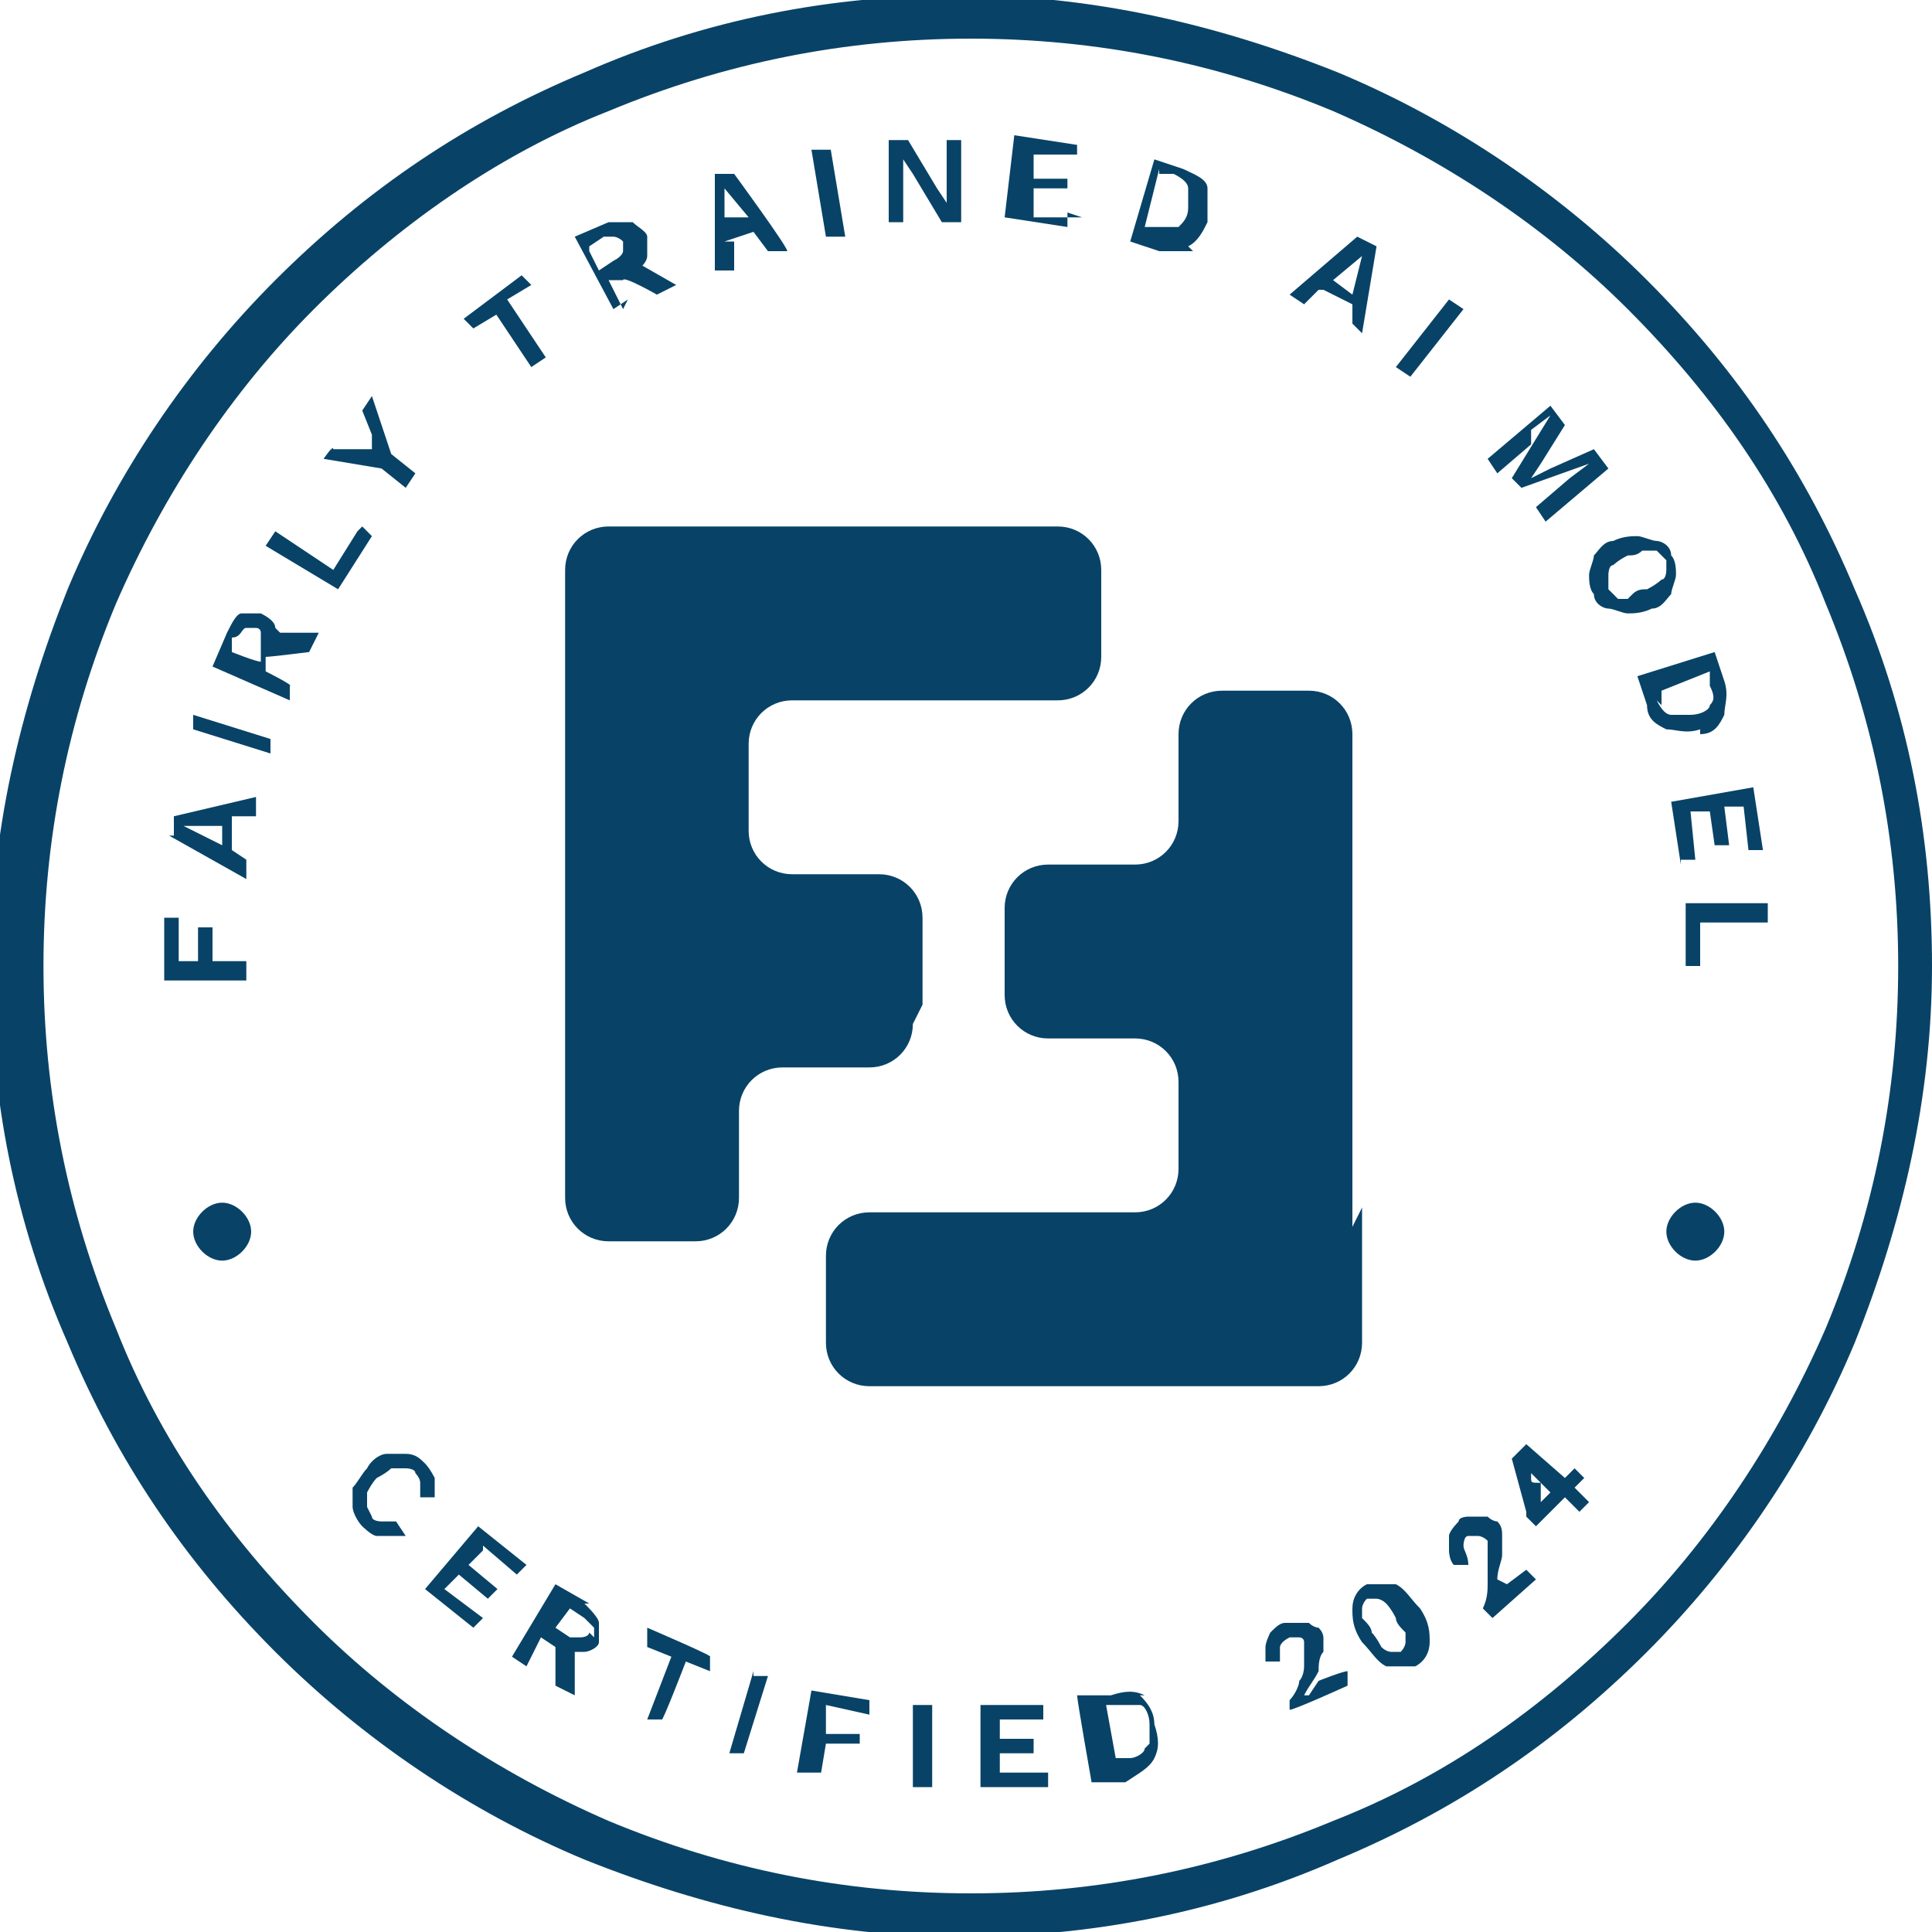 <?xml version="1.0" encoding="UTF-8"?>
<svg xmlns="http://www.w3.org/2000/svg" version="1.1" viewBox="0 0 40 40">
  <defs>
    <style>
      .cls-1 {
        fill: #084367;
      }
    </style>
  </defs>
  <!-- Generator: Adobe Illustrator 28.7.3, SVG Export Plug-In . SVG Version: 1.2.0 Build 164)  -->
  <g>
    <g id="_レイヤー_1" data-name="レイヤー_1">
      <path class="cls-1" d="M38.4,12.2c-1-2.4-2.4-4.5-4.3-6.4-1.8-1.8-4-3.3-6.4-4.3-2.5-1-5.1-1.6-7.8-1.6s-5.3.5-7.8,1.6c-2.4,1-4.5,2.4-6.4,4.3-1.8,1.8-3.3,4-4.3,6.4-1,2.5-1.6,5.1-1.6,7.8s.5,5.3,1.6,7.8c1,2.4,2.4,4.5,4.3,6.4,1.8,1.8,4,3.3,6.4,4.3,2.5,1,5.1,1.6,7.8,1.6s5.3-.5,7.8-1.6c2.4-1,4.5-2.4,6.4-4.3,1.8-1.8,3.3-4,4.3-6.4,1-2.5,1.6-5.1,1.6-7.8s-.5-5.3-1.6-7.8ZM37.8,27.5c-1,2.3-2.4,4.4-4.1,6.1-1.8,1.8-3.8,3.2-6.1,4.1-2.4,1-4.9,1.5-7.5,1.5s-5.1-.5-7.5-1.5c-2.3-1-4.4-2.4-6.1-4.1-1.8-1.8-3.2-3.8-4.1-6.1-1-2.4-1.5-4.9-1.5-7.5s.5-5.1,1.5-7.5c1-2.3,2.4-4.4,4.1-6.1s3.8-3.2,6.1-4.1c2.4-1,4.9-1.5,7.5-1.5s5.1.5,7.5,1.5c2.3,1,4.4,2.4,6.1,4.1,1.8,1.8,3.2,3.8,4.1,6.1,1,2.4,1.5,4.9,1.5,7.5s-.5,5.1-1.5,7.5Z"/>
      <path class="cls-1" d="M9,31.2c0,0,0-.2,0-.3,0,0,0-.2,0-.3,0,0-.1-.2-.2-.3-.1-.1-.2-.2-.4-.2-.1,0-.3,0-.4,0-.1,0-.3.1-.4.3-.1.1-.2.3-.3.4,0,.1,0,.3,0,.4,0,.1.1.3.2.4,0,0,.2.2.3.2,0,0,.2,0,.3,0,.1,0,.2,0,.3,0l-.2-.3c0,0-.2,0-.3,0,0,0-.2,0-.2-.1,0,0-.1-.2-.1-.2,0,0,0-.2,0-.3,0,0,.1-.2.2-.3,0,0,.2-.1.3-.2,0,0,.2,0,.3,0,0,0,.2,0,.2.1,0,0,.1.1.1.2,0,0,0,.2,0,.3h.3Z"/>
      <path class="cls-1" d="M10,32l.7.6.2-.2-1-.8-1.1,1.3,1,.8.2-.2-.8-.6.3-.3.6.5.2-.2-.6-.5.3-.3Z"/>
      <path class="cls-1" d="M12.2,33.2l-.7-.4-.9,1.5.3.2.3-.6.3.2v.8s.4.2.4.2v-.9s.1,0,.2,0c.1,0,.3-.1.3-.2,0-.1,0-.3,0-.4,0-.1-.2-.3-.3-.4h0ZM12.2,33.8c0,0,0,.1-.2.1,0,0-.1,0-.2,0l-.3-.2.3-.4.3.2c0,0,.1.1.2.2,0,0,0,.1,0,.2h0Z"/>
      <path class="cls-1" d="M13.4,34.1l.5.2-.5,1.3h.3c0,.1.5-1.2.5-1.2l.5.2v-.3c.1,0-1.3-.6-1.3-.6v.3Z"/>
      <path class="cls-1" d="M15.6,34.6l-.5,1.7h.3c0,0,.5-1.6.5-1.6h-.3Z"/>
      <path class="cls-1" d="M16.6,36.7h.4c0,0,.1-.6.1-.6h.7c0,.1,0-.2,0-.2h-.7c0-.1,0-.6,0-.6l.9.2v-.3s-1.2-.2-1.2-.2l-.3,1.7Z"/>
      <path class="cls-1" d="M18.9,37h.4s0-1.7,0-1.7h-.4s0,1.7,0,1.7Z"/>
      <path class="cls-1" d="M20.7,36.7v-.4s.7,0,.7,0v-.3s-.7,0-.7,0v-.4s.9,0,.9,0v-.3s-1.3,0-1.3,0v1.7c0,0,1.4,0,1.4,0v-.3s-1,0-1,0Z"/>
      <path class="cls-1" d="M23.7,35.1c-.2-.1-.4-.1-.7,0h-.7c0,.1.3,1.8.3,1.8h.7c.3-.2.5-.3.6-.5.1-.2.1-.4,0-.7,0-.3-.2-.5-.3-.6ZM23.7,36.2c0,.1-.2.2-.3.2h-.3c0,0-.2-1.1-.2-1.1h.3c.2,0,.3,0,.4,0,.1,0,.2.2.2.4,0,.2,0,.3,0,.4Z"/>
      <path class="cls-1" d="M27.1,35.1s0,0,0,0c0,0,0,0-.1,0,0,0,0,0,0,0h0c.1-.2.2-.3.3-.5,0-.1,0-.3.1-.4,0-.1,0-.2,0-.3,0,0,0-.1-.1-.2,0,0-.1,0-.2-.1,0,0-.1,0-.2,0,0,0-.2,0-.3,0-.1,0-.2.1-.3.2,0,0-.1.2-.1.3,0,0,0,.2,0,.3h.3c0-.1,0-.2,0-.3,0,0,0-.1.2-.2,0,0,.2,0,.2,0,0,0,.1,0,.1.1,0,0,0,.1,0,.2,0,0,0,.2,0,.3,0,0,0,.2-.1.3,0,.1-.1.3-.2.4v.2c.1,0,1.2-.5,1.2-.5v-.3c-.1,0-.6.2-.6.2h0Z"/>
      <path class="cls-1" d="M28.8,32.8c-.2,0-.4,0-.5,0-.2.1-.3.3-.3.5,0,.2,0,.4.2.7.2.2.3.4.5.5.2,0,.4,0,.6,0,.2-.1.3-.3.3-.5,0-.2,0-.4-.2-.7-.2-.2-.3-.4-.5-.5ZM29.1,34c0,0,0,.1-.1.2,0,0-.1,0-.2,0,0,0-.1,0-.2-.1,0,0-.1-.2-.2-.3,0-.1-.1-.2-.2-.3,0,0,0-.2,0-.2,0,0,0-.1.1-.2,0,0,.1,0,.2,0,0,0,.1,0,.2.1,0,0,.1.1.2.3,0,.1.1.2.2.3,0,0,0,.2,0,.2Z"/>
      <path class="cls-1" d="M31,32.7s0,0,0,0c0,0,0,0,0,0,0,0,0,0,0,0h0c0-.2.1-.4.1-.5,0-.1,0-.3,0-.4,0-.1,0-.2-.1-.3,0,0-.1,0-.2-.1,0,0-.1,0-.2,0,0,0-.1,0-.2,0,0,0-.2,0-.2.1,0,0-.2.2-.2.3,0,0,0,.2,0,.3,0,0,0,.2.1.3h.3c0-.2-.1-.3-.1-.4,0,0,0-.2.1-.2,0,0,.1,0,.2,0,0,0,.1,0,.2.1,0,0,0,.1,0,.2,0,0,0,.2,0,.3,0,0,0,.2,0,.4,0,.1,0,.3-.1.5l.2.2.9-.8-.2-.2-.4.3Z"/>
      <path class="cls-1" d="M32.8,30.6l-.2-.2-.2.2-.8-.7-.3.3.3,1.1s0,0,0,.1c0,0,0,0,0,0l.2.2.6-.6.3.3.2-.2-.3-.3.2-.2ZM31.9,31.3s0,0,0,0c0,0,0,0,0,0v-.6c-.2,0-.2,0-.2-.1,0,0,0,0,0-.1h0s0,0,0,0c0,0,0,0,0,0l.4.4-.4.4Z"/>
      <path class="cls-1" d="M35.1,26.1c.3,0,.6-.3.6-.6s-.3-.6-.6-.6-.6.3-.6.6.3.6.6.6Z"/>
      <path class="cls-1" d="M4.6,26.1c.3,0,.6-.3.6-.6s-.3-.6-.6-.6-.6.3-.6.6.3.6.6.6Z"/>
      <path class="cls-1" d="M19.1,20.8v-1.8c0-.5-.4-.9-.9-.9h-1.8c-.5,0-.9-.4-.9-.9v-1.8c0-.5.4-.9.9-.9h5.5c.5,0,.9-.4.9-.9v-1.8c0-.5-.4-.9-.9-.9h-9.3c-.5,0-.9.4-.9.9v13c0,.5.4.9.9.9h1.8c.5,0,.9-.4.9-.9v-1.8c0-.5.4-.9.9-.9h1.8c.5,0,.9-.4.9-.9h0Z"/>
      <path class="cls-1" d="M28,25.4v-10.2c0-.5-.4-.9-.9-.9h-1.8c-.5,0-.9.4-.9.9v1.8c0,.5-.4.9-.9.9h-1.8c-.5,0-.9.4-.9.9v1.8c0,.5.4.9.9.9h1.8c.5,0,.9.4.9.9v1.8c0,.5-.4.9-.9.9h-5.5c-.5,0-.9.4-.9.9v1.8c0,.5.4.9.9.9h9.3c.5,0,.9-.4.9-.9v-2.8h0Z"/>
      <path class="cls-1" d="M5.1,19.9h-.7s0-.7,0-.7h-.3s0,.7,0,.7h-.4s0-.9,0-.9h-.3s0,1.3,0,1.3h1.7s0-.4,0-.4Z"/>
      <path class="cls-1" d="M3.5,17.3l1.6.9v-.4c0,0-.3-.2-.3-.2v-.7c.1,0,.5,0,.5,0v-.4c0,0-1.7.4-1.7.4v.4c0,0,0,0,0,0ZM4.6,17v.5c0,0-.8-.4-.8-.4h.8Z"/>
      <path class="cls-1" d="M4,14.8v.3c0,0,1.6.5,1.6.5v-.3c0,0-1.6-.5-1.6-.5Z"/>
      <path class="cls-1" d="M5.7,13c0-.1-.1-.2-.3-.3-.1,0-.3,0-.4,0-.1,0-.2.2-.3.4l-.3.7,1.6.7v-.3c.1,0-.5-.3-.5-.3v-.3c.1,0,.9-.1.9-.1l.2-.4h-.8c0,0,0,0,0,0h0ZM5.4,13.4v.3c-.1,0-.6-.2-.6-.2v-.3c.2,0,.2-.2.3-.2,0,0,.1,0,.2,0,0,0,.1,0,.1.1,0,0,0,.1,0,.2h0Z"/>
      <path class="cls-1" d="M7.4,11l-.5.8-1.2-.8-.2.3,1.5.9.7-1.1-.2-.2Z"/>
      <path class="cls-1" d="M8.4,10.1l.2-.3-.5-.4-.4-1.2-.2.3.2.5v.3c.1,0-.2,0-.2,0h-.6c0-.1-.2.2-.2.2l1.2.2.5.4Z"/>
      <path class="cls-1" d="M10.2,6.4l.8,1.2.3-.2-.8-1.2.5-.3-.2-.2-1.2.9.2.2.5-.3Z"/>
      <path class="cls-1" d="M12.9,6.4l-.3-.6h.3c0-.1.7.3.7.3l.4-.2-.7-.4c0,0,.1-.1.1-.2,0-.1,0-.3,0-.4,0-.1-.2-.2-.3-.3-.1,0-.3,0-.5,0l-.7.3.8,1.5.3-.2h0ZM12.2,5.1l.3-.2c0,0,.2,0,.2,0,0,0,.1,0,.2.1,0,0,0,.1,0,.2,0,0,0,.1-.2.2l-.3.2-.2-.4Z"/>
      <path class="cls-1" d="M15,5l.6-.2.3.4h.4c0-.1-1.1-1.6-1.1-1.6h-.4c0,.1,0,2,0,2h.4c0-.1,0-.6,0-.6h0ZM15,3.9l.5.6h-.5c0,.1,0-.6,0-.6h0Z"/>
      <path class="cls-1" d="M17.2,3.1h-.4c0,0,.3,1.8.3,1.8h.4c0,0-.3-1.8-.3-1.8Z"/>
      <path class="cls-1" d="M18.7,4.6v-1s0-.3,0-.3h0l.2.3.6,1h.4s0-1.7,0-1.7h-.3s0,1,0,1v.3s0,0,0,0l-.2-.3-.6-1h-.4s0,1.7,0,1.7h.3Z"/>
      <path class="cls-1" d="M22.4,4.5h-1c0-.1,0-.6,0-.6h.7c0,0,0-.2,0-.2h-.7c0,0,0-.5,0-.5h.9c0,.1,0-.2,0-.2l-1.3-.2-.2,1.7,1.3.2v-.3Z"/>
      <path class="cls-1" d="M24.6,5.1c.2-.1.3-.3.4-.5,0-.3,0-.5,0-.7,0-.2-.3-.3-.5-.4l-.6-.2-.5,1.7.6.2c.3,0,.5,0,.7,0h0ZM24,3.6h.3c.2.1.3.2.3.3,0,.1,0,.3,0,.4,0,.2-.1.3-.2.4-.1,0-.2,0-.4,0h-.3c0,0,.3-1.2.3-1.2Z"/>
      <path class="cls-1" d="M27.4,6l.6.3v.4c0,0,.2.2.2.2l.3-1.8-.4-.2-1.4,1.2.3.2.3-.3ZM28.2,5.3l-.2.8-.4-.3.6-.5Z"/>
      <path class="cls-1" d="M30.3,6.4l-.3-.2-1.1,1.4.3.2,1.1-1.4Z"/>
      <path class="cls-1" d="M31.7,8.9l.4-.3h0s-.8,1.3-.8,1.3l.2.2,1.4-.5h0s-.4.3-.4.3l-.7.6.2.3,1.3-1.1-.3-.4-.9.4-.4.2h0s.2-.3.2-.3l.5-.8-.3-.4-1.3,1.1.2.3.7-.6Z"/>
      <path class="cls-1" d="M34.6,12.3c0-.1.1-.3.1-.4,0-.1,0-.3-.1-.4,0-.2-.2-.3-.3-.3-.1,0-.3-.1-.4-.1-.1,0-.3,0-.5.1-.2,0-.3.2-.4.3,0,.1-.1.3-.1.4,0,.1,0,.3.1.4,0,.2.2.3.3.3.1,0,.3.1.4.1.1,0,.3,0,.5-.1.2,0,.3-.2.4-.3h0ZM33.7,12.4c0,0-.2,0-.2,0,0,0-.1-.1-.2-.2,0,0,0-.2,0-.3,0,0,0-.2.1-.2,0,0,.1-.1.3-.2.1,0,.2,0,.3-.1,0,0,.2,0,.3,0,0,0,.1.1.2.2,0,0,0,.2,0,.2,0,0,0,.2-.1.2,0,0-.1.1-.3.2-.1,0-.2,0-.3.1Z"/>
      <path class="cls-1" d="M35.2,15.2c.3,0,.4-.2.5-.4,0-.2.1-.4,0-.7l-.2-.6-1.6.5.2.6c0,.3.2.4.4.5.2,0,.4.1.7,0h0ZM34.4,14.6v-.3c0,0,1-.4,1-.4v.3c.1.2.1.3,0,.4,0,.1-.2.2-.4.2-.2,0-.3,0-.4,0-.1,0-.2-.1-.3-.3h0Z"/>
      <path class="cls-1" d="M34.8,17.8h.3s-.1-1-.1-1h.4c0,0,.1.7.1.7h.3s-.1-.8-.1-.8h.4c0,0,.1.9.1.9h.3s-.2-1.3-.2-1.3l-1.7.3.2,1.3Z"/>
      <path class="cls-1" d="M34.9,20h.3s0-.9,0-.9h1.4s0-.4,0-.4h-1.7s0,1.3,0,1.3Z"/>
    </g>
  </g>
</svg>